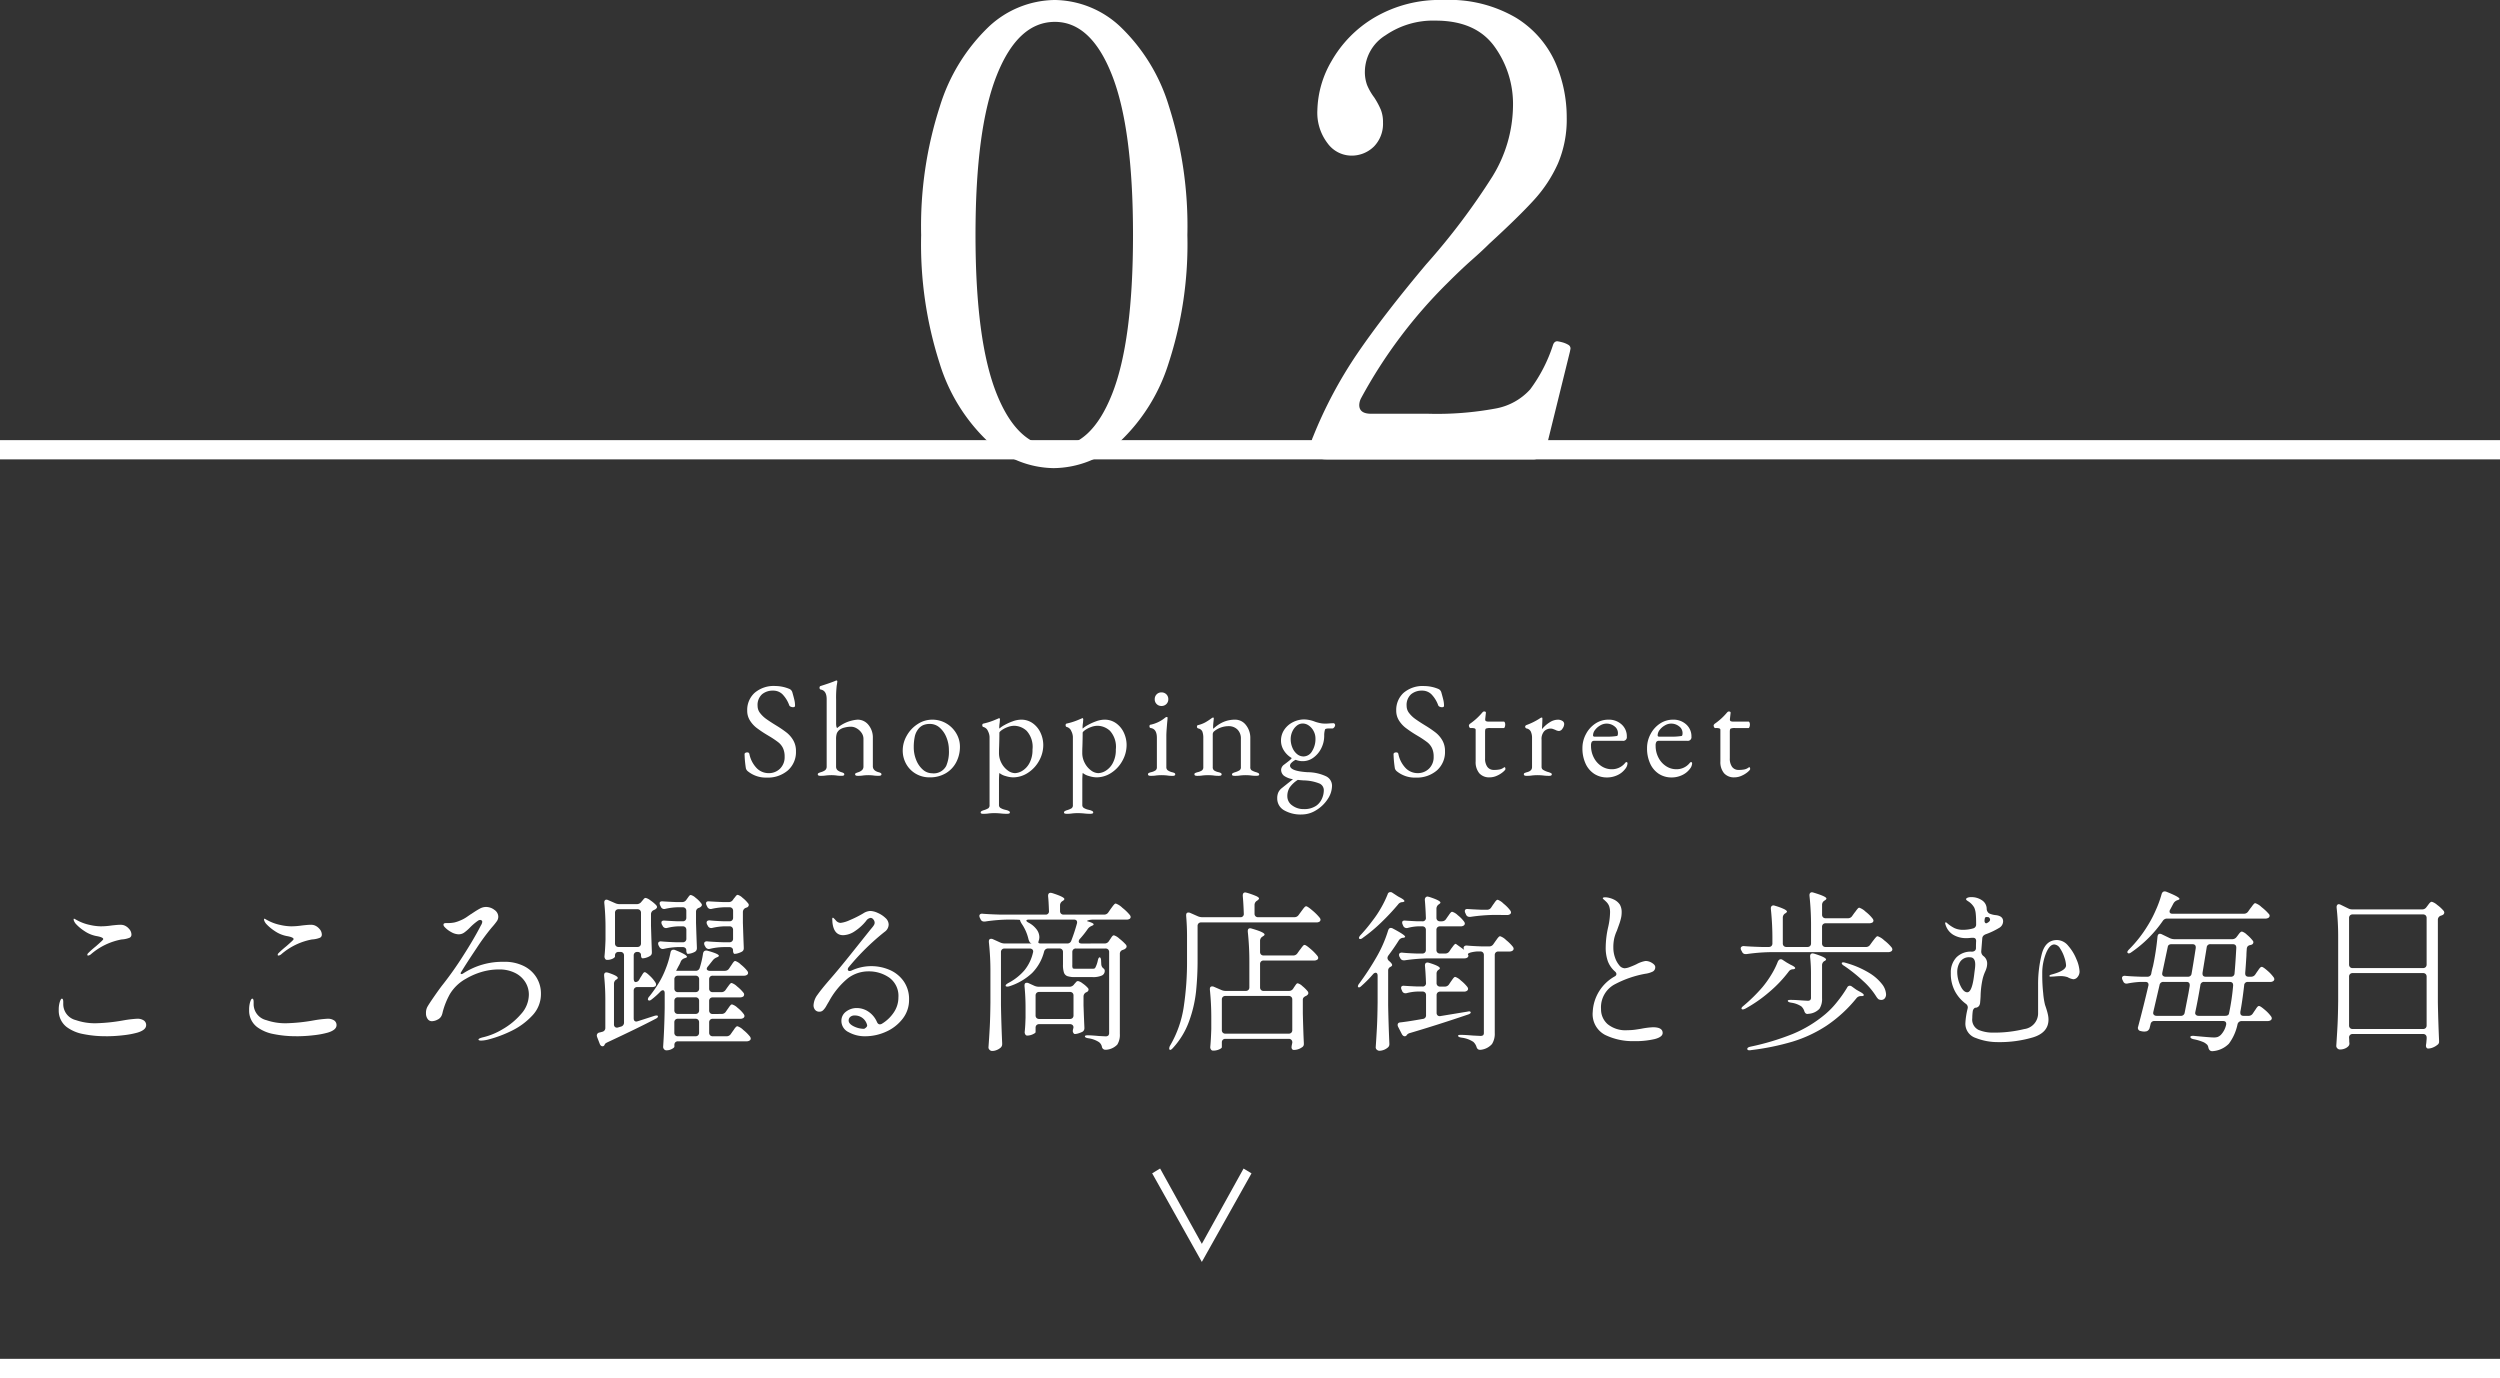 <svg xmlns="http://www.w3.org/2000/svg" width="260" height="143.319" viewBox="0 0 260 143.319">
  <rect x="0" y="0" width="260" height="143.319" fill="#333333" stroke="none"/>
  <g id="tab02" transform="translate(0 -27.225)">
    <path id="パス_57018" data-name="パス 57018" d="M-19.922.91a10.2,10.2,0,0,1-6.793-2.73,18.828,18.828,0,0,1-5.07-8.19A40.48,40.48,0,0,1-33.7-23.335a40.443,40.443,0,0,1,1.95-13.39,19.32,19.32,0,0,1,5.1-8.288,10.2,10.2,0,0,1,6.858-2.763A10.131,10.131,0,0,1-13-45.013a19.084,19.084,0,0,1,5.07,8.288,41.075,41.075,0,0,1,1.917,13.39A39.859,39.859,0,0,1-7.962-10.01a19.062,19.062,0,0,1-5.1,8.19A10.271,10.271,0,0,1-19.922.91Zm.13-2.21q3.77,0,5.948-5.493t2.177-16.542q0-11.05-2.177-16.607T-19.792-45.5q-3.835,0-6.045,5.558t-2.21,16.607q0,11.05,2.21,16.542T-19.792-1.3Zm51.09.13A1.374,1.374,0,0,1,29.8,0H8.483q-1.17,0-1.43-.715a1.731,1.731,0,0,1-.2-.78,2.158,2.158,0,0,1,.2-.845,45.414,45.414,0,0,1,4.615-8.678q2.73-4,7.15-9.263a69.89,69.89,0,0,0,6.89-9.132,14.272,14.272,0,0,0,2.145-7.378,10.18,10.18,0,0,0-1.95-6.175q-1.95-2.665-6.11-2.665a8.73,8.73,0,0,0-5.2,1.528,4.484,4.484,0,0,0-2.145,3.738,3.959,3.959,0,0,0,.227,1.43,5.936,5.936,0,0,0,.748,1.3,8.358,8.358,0,0,1,.682,1.267,3.5,3.5,0,0,1,.227,1.333,3.383,3.383,0,0,1-.943,2.5,3.3,3.3,0,0,1-2.437.943A3.091,3.091,0,0,1,8.58-32.858a5.215,5.215,0,0,1-1.073-3.477,10.571,10.571,0,0,1,1.462-5.07,12.39,12.39,0,0,1,4.42-4.517,13.394,13.394,0,0,1,7.248-1.853,13.682,13.682,0,0,1,7.54,1.853,10.462,10.462,0,0,1,4.062,4.615,14.266,14.266,0,0,1,1.2,5.753,11.674,11.674,0,0,1-.91,4.778,14.161,14.161,0,0,1-2.47,3.77q-1.56,1.722-4.68,4.583-.715.715-1.82,1.69T21.027-18.33a50.766,50.766,0,0,0-8.97,11.96,1.618,1.618,0,0,0-.195.715q0,.91,1.235.91h5.915A33.383,33.383,0,0,0,26.1-5.3,6.373,6.373,0,0,0,29.64-7.28a15.945,15.945,0,0,0,2.372-4.615q.13-.39.455-.39a5.383,5.383,0,0,1,.585.13,2.548,2.548,0,0,1,.585.26.437.437,0,0,1,.195.39l-.065.325Z" transform="translate(129.5 75)" fill="#fff"/>
    <g id="グループ_46991" data-name="グループ 46991" transform="translate(0 -4200.5)">
      <line id="線_7765" data-name="線 7765" x2="260" transform="translate(0 4370.044)" fill="none" stroke="#fff" stroke-width="2"/>
      <path id="パス_57631" data-name="パス 57631" d="M-120.33-8.5q-.09,0-.09-.072a.3.3,0,0,1,.108-.2q.306-.306.792-.7.288-.252.522-.468t.234-.27q0-.2-.738-.324a3.317,3.317,0,0,1-1.242-.531,4.551,4.551,0,0,1-.9-.765,1.215,1.215,0,0,1-.135-.216.5.5,0,0,1-.063-.216q0-.072.036-.072l.072.018q.054.036.171.1t.333.171a4.73,4.73,0,0,0,1.08.36,5.38,5.38,0,0,0,1.152.144,8,8,0,0,0,1.116-.09q.648-.072.9-.072a1.2,1.2,0,0,1,.378.054,1.254,1.254,0,0,1,.522.369.884.884,0,0,1,.252.6.35.35,0,0,1-.189.324,2.617,2.617,0,0,1-.837.18,6.767,6.767,0,0,0-3.2,1.548A.564.564,0,0,1-120.33-8.5Zm1.836,8.388a11.437,11.437,0,0,1-2.349-.225,4.161,4.161,0,0,1-1.719-.729,2.139,2.139,0,0,1-.828-1.782,2.665,2.665,0,0,1,.108-.828q.108-.342.216-.342.144,0,.144.342v.27a1.714,1.714,0,0,0,1.314,1.62,6.083,6.083,0,0,0,2.124.324,18.614,18.614,0,0,0,2.862-.306,12.165,12.165,0,0,1,1.368-.162,1.184,1.184,0,0,1,.711.18.574.574,0,0,1,.243.486q0,.5-.9.774a8.872,8.872,0,0,1-1.431.27A15.484,15.484,0,0,1-118.494-.108ZM-100.53-8.5q-.09,0-.09-.072a.3.3,0,0,1,.108-.2q.306-.306.792-.7.288-.252.522-.468t.234-.27q0-.2-.738-.324a3.317,3.317,0,0,1-1.242-.531,4.551,4.551,0,0,1-.9-.765,1.215,1.215,0,0,1-.135-.216.5.5,0,0,1-.063-.216q0-.072.036-.072l.072.018q.054.036.171.1t.333.171a4.73,4.73,0,0,0,1.08.36,5.38,5.38,0,0,0,1.152.144,8,8,0,0,0,1.116-.09q.648-.072.9-.072a1.2,1.2,0,0,1,.378.054,1.254,1.254,0,0,1,.522.369.884.884,0,0,1,.252.6.35.35,0,0,1-.189.324,2.617,2.617,0,0,1-.837.18,6.767,6.767,0,0,0-3.2,1.548A.564.564,0,0,1-100.53-8.5Zm1.836,8.388a11.437,11.437,0,0,1-2.349-.225,4.161,4.161,0,0,1-1.719-.729,2.139,2.139,0,0,1-.828-1.782,2.665,2.665,0,0,1,.108-.828q.108-.342.216-.342.144,0,.144.342v.27a1.714,1.714,0,0,0,1.314,1.62,6.083,6.083,0,0,0,2.124.324,18.614,18.614,0,0,0,2.862-.306,12.165,12.165,0,0,1,1.368-.162,1.184,1.184,0,0,1,.711.18.574.574,0,0,1,.243.486q0,.5-.9.774a8.872,8.872,0,0,1-1.431.27A15.484,15.484,0,0,1-98.694-.108Zm21.636-7.74a4.454,4.454,0,0,1,2.016.432A3.213,3.213,0,0,1-73.71-6.228a3.182,3.182,0,0,1,.468,1.71,3.23,3.23,0,0,1-.918,2.277A7.252,7.252,0,0,1-76.329-.657a12.6,12.6,0,0,1-2.4.891,3.26,3.26,0,0,1-.72.108q-.288,0-.288-.108,0-.126.54-.252a7.042,7.042,0,0,0,1.962-.819,7.272,7.272,0,0,0,1.926-1.584,3.04,3.04,0,0,0,.81-2.007,2.431,2.431,0,0,0-.387-1.341,2.625,2.625,0,0,0-1.089-.945,3.612,3.612,0,0,0-1.6-.342,6.361,6.361,0,0,0-1.872.27,7.19,7.19,0,0,0-1.6.7,4.451,4.451,0,0,0-1.665,1.593,7.91,7.91,0,0,0-.747,1.863,1.655,1.655,0,0,1-.108.36A.843.843,0,0,1-84-1.836a1.29,1.29,0,0,1-.585.162.524.524,0,0,1-.441-.234.981.981,0,0,1-.171-.594,1.334,1.334,0,0,1,.126-.63q.162-.306.756-1.161t.9-1.233a35.462,35.462,0,0,0,2.07-2.934q1.134-1.764,1.854-3.168a.894.894,0,0,0,.144-.36.186.186,0,0,0-.072-.171.27.27,0,0,0-.144-.045.387.387,0,0,0-.216.072,5.774,5.774,0,0,0-.846.72,4.5,4.5,0,0,1-.612.531,1,1,0,0,1-.576.171,1.635,1.635,0,0,1-.747-.225,2.618,2.618,0,0,1-.729-.567.4.4,0,0,1-.09-.18q0-.126.072-.162a.618.618,0,0,1,.252-.036,3.7,3.7,0,0,0,.774-.054,3.319,3.319,0,0,0,.612-.2,3.559,3.559,0,0,0,.765-.414q.387-.27.459-.306.5-.342.837-.522a1.345,1.345,0,0,1,.639-.18,1.445,1.445,0,0,1,.891.306.875.875,0,0,1,.4.7.827.827,0,0,1-.144.468,7.15,7.15,0,0,1-.522.648,22.752,22.752,0,0,0-1.593,2.169q-1.035,1.539-1.665,2.583.018.108.108.108a.435.435,0,0,0,.144-.054A7.434,7.434,0,0,1-77.058-7.848Zm23.346-6.21a.508.508,0,0,0,.45-.252l.09-.126A2.045,2.045,0,0,0-53-14.652q.117-.162.225-.162a1.215,1.215,0,0,1,.5.306,3.243,3.243,0,0,1,.576.576.244.244,0,0,1,.072.18.3.3,0,0,1-.162.234l-.144.054a.461.461,0,0,0-.306.432V-11.9q.054,1.656.09,2.538v.09a.386.386,0,0,1-.18.36,2.147,2.147,0,0,1-.387.162,1.3,1.3,0,0,1-.387.072q-.072,0-.117-.1a.637.637,0,0,1-.045-.261.323.323,0,0,0-.1-.252.4.4,0,0,0-.279-.09h-.612a6.608,6.608,0,0,0-1.4.18l-.108.018a.406.406,0,0,1-.378-.234l-.072-.126a.479.479,0,0,1-.054-.216.2.2,0,0,1,.09-.171.362.362,0,0,1,.252-.045q.54.054,1.62.09h.666a.377.377,0,0,0,.279-.1.377.377,0,0,0,.1-.279v-.9a.377.377,0,0,0-.1-.279.377.377,0,0,0-.279-.1h-.5a6.472,6.472,0,0,0-1.26.162.468.468,0,0,1-.144.018.381.381,0,0,1-.342-.234l-.072-.126a.479.479,0,0,1-.054-.216.2.2,0,0,1,.09-.171.4.4,0,0,1,.27-.045q.468.054,1.458.09h.558a.377.377,0,0,0,.279-.1.377.377,0,0,0,.1-.279v-.7a.377.377,0,0,0-.1-.279.377.377,0,0,0-.279-.1h-.522a6.837,6.837,0,0,0-1.3.162.468.468,0,0,1-.144.018.381.381,0,0,1-.342-.234l-.072-.144a.479.479,0,0,1-.054-.216q0-.234.342-.2.468.036,1.4.072Zm-4.86,0a.517.517,0,0,0,.45-.234l.09-.126q.054-.072.162-.225t.216-.153a1.189,1.189,0,0,1,.495.288,2.946,2.946,0,0,1,.567.558.4.4,0,0,1,.09.18q0,.126-.18.252l-.108.054a.413.413,0,0,0-.324.414V-11.9q.054,1.656.09,2.556v.072a.418.418,0,0,1-.2.378,1.718,1.718,0,0,1-.738.216q-.072,0-.117-.1a.637.637,0,0,1-.045-.261.323.323,0,0,0-.1-.252.4.4,0,0,0-.279-.09h-.576a7.863,7.863,0,0,0-1.368.18l-.108.018a.406.406,0,0,1-.378-.234L-61-9.54a.479.479,0,0,1-.054-.216.2.2,0,0,1,.09-.171.362.362,0,0,1,.252-.045q.522.054,1.584.09h.63a.377.377,0,0,0,.279-.1.377.377,0,0,0,.1-.279v-.9a.377.377,0,0,0-.1-.279.377.377,0,0,0-.279-.1h-.45a5.439,5.439,0,0,0-1.152.162.468.468,0,0,1-.144.018.381.381,0,0,1-.342-.234l-.072-.126a.479.479,0,0,1-.054-.216q0-.234.36-.2.45.036,1.35.072h.5a.377.377,0,0,0,.279-.1.377.377,0,0,0,.1-.279v-.7a.377.377,0,0,0-.1-.279.377.377,0,0,0-.279-.1h-.54a6.472,6.472,0,0,0-1.26.162.468.468,0,0,1-.144.018.371.371,0,0,1-.324-.234l-.072-.144a.479.479,0,0,1-.054-.216q0-.234.342-.2.468.036,1.368.072Zm-4.806,8.316a.447.447,0,0,0,.36-.252l.144-.252a2.6,2.6,0,0,0,.144-.225,1.561,1.561,0,0,1,.153-.225.18.18,0,0,1,.135-.072q.126,0,.522.378a3.34,3.34,0,0,1,.576.684.363.363,0,0,1,.072.234.222.222,0,0,1-.09.18.608.608,0,0,1-.306.072h-1.548a.377.377,0,0,0-.279.1.377.377,0,0,0-.1.279V-1.98q0,.342.288.342l.144-.036,1.674-.54a.888.888,0,0,1,.27-.054q.126,0,.144.072v.036q0,.126-.27.252-1.71.9-4.986,2.43-.252.126-.27.216l-.036.072a.22.22,0,0,1-.2.126.255.255,0,0,1-.171-.072.409.409,0,0,1-.117-.18l-.27-.7a.571.571,0,0,1-.036-.162A.312.312,0,0,1-67.347-.4.333.333,0,0,1-67.14-.5l.27-.072a.4.4,0,0,0,.324-.414V-3.726a24.178,24.178,0,0,0-.126-2.664v-.072q0-.288.252-.288a1.082,1.082,0,0,1,.18.036q.99.324.99.54,0,.072-.126.162h-.018a.5.5,0,0,0-.252.468V-1.35a.34.34,0,0,0,.117.288.346.346,0,0,0,.315.036l.306-.09a.421.421,0,0,0,.306-.432V-8.5a.377.377,0,0,0-.1-.279.377.377,0,0,0-.279-.1h-.18a.377.377,0,0,0-.279.1.377.377,0,0,0-.1.279v.09q0,.108-.243.234a1.3,1.3,0,0,1-.6.126.212.212,0,0,1-.18-.108.444.444,0,0,1-.072-.252q.072-.684.108-1.764v-1.062a25.6,25.6,0,0,0-.126-2.736v-.072a.29.29,0,0,1,.063-.2.2.2,0,0,1,.153-.072.448.448,0,0,1,.2.054l.7.306a1.109,1.109,0,0,0,.468.108h1.8a.6.6,0,0,0,.468-.234l.072-.09q.054-.054.162-.189a.293.293,0,0,1,.216-.135,1.28,1.28,0,0,1,.5.261,3.583,3.583,0,0,1,.594.495.4.4,0,0,1,.09.18q0,.126-.18.252l-.144.072a.461.461,0,0,0-.306.432v1.206q.054,1.764.09,2.682v.09a.386.386,0,0,1-.18.36,1.542,1.542,0,0,1-.387.18,1.344,1.344,0,0,1-.4.072.134.134,0,0,1-.117-.09.574.574,0,0,1-.045-.252.3.3,0,0,0-.1-.234.4.4,0,0,0-.279-.09.377.377,0,0,0-.279.1.377.377,0,0,0-.1.279V-6.12Q-63.594-5.742-63.378-5.742ZM-65.16-13.32a.377.377,0,0,0-.279.1.377.377,0,0,0-.1.279v3.168a.377.377,0,0,0,.1.279.377.377,0,0,0,.279.1h1.944a.377.377,0,0,0,.279-.1.377.377,0,0,0,.1-.279v-3.168a.377.377,0,0,0-.1-.279.377.377,0,0,0-.279-.1ZM-54.45-2.43A.508.508,0,0,0-54-2.682l.162-.234q.054-.072.153-.216a1.588,1.588,0,0,1,.171-.216.207.207,0,0,1,.144-.072,1.388,1.388,0,0,1,.576.351,3.26,3.26,0,0,1,.63.639.4.4,0,0,1,.09.216.257.257,0,0,1-.108.2.544.544,0,0,1-.324.09h-2.862a.377.377,0,0,0-.279.1.377.377,0,0,0-.1.279V-.486a.377.377,0,0,0,.1.279.377.377,0,0,0,.279.1h1.422a.517.517,0,0,0,.45-.234l.2-.288a2.593,2.593,0,0,0,.153-.216,1.292,1.292,0,0,1,.171-.216.248.248,0,0,1,.162-.09,1.539,1.539,0,0,1,.612.387,4.275,4.275,0,0,1,.684.675.4.4,0,0,1,.09.216.226.226,0,0,1-.108.2.513.513,0,0,1-.306.09h-7.146a.377.377,0,0,0-.279.1.377.377,0,0,0-.1.279v.18q0,.09-.252.234a1.177,1.177,0,0,1-.594.144.3.3,0,0,1-.225-.108.361.361,0,0,1-.1-.252q.126-1.818.162-4.032v-1.53q0-.324-.2-.324a.4.4,0,0,0-.252.144,8.092,8.092,0,0,1-.882.792q-.252.216-.378.09a.122.122,0,0,1-.036-.09.508.508,0,0,1,.162-.306,14.091,14.091,0,0,0,.918-1.3,9.065,9.065,0,0,0,.774-1.566,9.384,9.384,0,0,0,.5-1.692q.054-.288.306-.288a.4.4,0,0,1,.18.036q1.224.486,1.224.7,0,.072-.18.126l-.054.018a.671.671,0,0,0-.4.324,2.949,2.949,0,0,1-.252.522l-.234.45v.018h2.016a.421.421,0,0,0,.432-.306,9.464,9.464,0,0,0,.342-1.476q.054-.324.324-.324A.468.468,0,0,1-55.908-9q1.17.324,1.17.522,0,.072-.162.144l-.09.036a1.023,1.023,0,0,0-.378.288l-.5.63A.481.481,0,0,0-56-7.128a.183.183,0,0,0,.09.153.4.4,0,0,0,.234.063h1.548a.517.517,0,0,0,.45-.234l.18-.27q.054-.072.153-.225a1.425,1.425,0,0,1,.171-.225.207.207,0,0,1,.144-.072,1.538,1.538,0,0,1,.576.369,4.057,4.057,0,0,1,.666.657.4.4,0,0,1,.09.216.257.257,0,0,1-.108.2.544.544,0,0,1-.324.09h-3.24a.377.377,0,0,0-.279.1.377.377,0,0,0-.1.279v.954a.377.377,0,0,0,.1.279.377.377,0,0,0,.279.1h.882a.517.517,0,0,0,.45-.234l.162-.234.153-.207a1.841,1.841,0,0,1,.171-.207.207.207,0,0,1,.144-.072,1.5,1.5,0,0,1,.567.36,3.951,3.951,0,0,1,.657.648.268.268,0,0,1,.072.2.275.275,0,0,1-.09.2.632.632,0,0,1-.342.09h-2.826a.377.377,0,0,0-.279.1.377.377,0,0,0-.1.279v.972a.377.377,0,0,0,.1.279.377.377,0,0,0,.279.1ZM-57.168-4.7a.377.377,0,0,0,.279-.1.377.377,0,0,0,.1-.279V-6.03a.377.377,0,0,0-.1-.279.377.377,0,0,0-.279-.1h-1.818a.377.377,0,0,0-.279.1.377.377,0,0,0-.1.279v.954a.377.377,0,0,0,.1.279.377.377,0,0,0,.279.1Zm-2.2,1.89a.377.377,0,0,0,.1.279.377.377,0,0,0,.279.1h1.818a.377.377,0,0,0,.279-.1.377.377,0,0,0,.1-.279V-3.78a.377.377,0,0,0-.1-.279.377.377,0,0,0-.279-.1h-1.818a.377.377,0,0,0-.279.1.377.377,0,0,0-.1.279Zm2.574,1.26a.377.377,0,0,0-.1-.279.377.377,0,0,0-.279-.1h-1.818a.377.377,0,0,0-.279.1.377.377,0,0,0-.1.279V-.486a.377.377,0,0,0,.1.279.377.377,0,0,0,.279.1h1.818a.377.377,0,0,0,.279-.1.377.377,0,0,0,.1-.279ZM-38.9-7.4a4.832,4.832,0,0,1,1.89.378,3.44,3.44,0,0,1,1.476,1.17,3.216,3.216,0,0,1,.576,1.944,3.155,3.155,0,0,1-.666,1.98A4.442,4.442,0,0,1-37.341-.585a5.244,5.244,0,0,1-2.187.477,3.441,3.441,0,0,1-1.71-.423,1.289,1.289,0,0,1-.756-1.161,1.171,1.171,0,0,1,.486-.981,1.8,1.8,0,0,1,1.116-.369,2.159,2.159,0,0,1,1.2.369A2.474,2.474,0,0,1-38.3-1.6q.108.252.306.252a.448.448,0,0,0,.2-.054,3.891,3.891,0,0,0,1.251-1.188,2.751,2.751,0,0,0,.477-1.548A2.343,2.343,0,0,0-37.008-6.2a3.7,3.7,0,0,0-2.178-.657,3.521,3.521,0,0,0-2.124.711,8.037,8.037,0,0,0-1.98,2.421q-.09.144-.27.459a1.847,1.847,0,0,1-.342.459.529.529,0,0,1-.36.144.565.565,0,0,1-.477-.2.743.743,0,0,1-.153-.468,1.977,1.977,0,0,1,.423-1.107q.423-.6,1.287-1.593.882-1.008,2.106-2.538t1.494-1.872l.558-.7.225-.27a1.772,1.772,0,0,0,.2-.279.475.475,0,0,0,.063-.225.527.527,0,0,0-.135-.342.374.374,0,0,0-.279-.162.672.672,0,0,0-.468.306,5.041,5.041,0,0,1-1.17,1.071,2.262,2.262,0,0,1-1.224.423q-.972,0-1.116-1.332l-.018-.342q0-.144.072-.144.054,0,.306.288a.67.67,0,0,0,.486.252,3.122,3.122,0,0,0,.936-.279,11.213,11.213,0,0,0,1.422-.711,1.462,1.462,0,0,1,.738-.252,2.024,2.024,0,0,1,.765.2,2.718,2.718,0,0,1,.8.522.943.943,0,0,1,.342.684.948.948,0,0,1-.432.774A24.862,24.862,0,0,0-41.22-7.308a.373.373,0,0,0-.108.234q0,.18.2.18a.448.448,0,0,0,.2-.054A4.867,4.867,0,0,1-38.9-7.4Zm-.72,6.516q.378-.216.288-.432a1.3,1.3,0,0,0-1.26-.954.684.684,0,0,0-.486.153.489.489,0,0,0-.162.369q0,.342.513.6A2.406,2.406,0,0,0-39.618-.882Zm25-8.874a.508.508,0,0,0,.45-.252l.108-.162q.054-.072.135-.2a.845.845,0,0,1,.144-.18.2.2,0,0,1,.135-.054,1.463,1.463,0,0,1,.558.342,5.225,5.225,0,0,1,.684.63.31.31,0,0,1,.072.2q0,.126-.18.252a.454.454,0,0,1-.108.054.7.7,0,0,0-.09.036.413.413,0,0,0-.324.414V-.36A1.914,1.914,0,0,1-13.3.756a1.779,1.779,0,0,1-1.152.54h-.09A.362.362,0,0,1-14.9.99.8.8,0,0,0-15.21.5a2.7,2.7,0,0,0-1.1-.4q-.36-.054-.36-.2,0-.108.288-.108.36,0,1.152.072l.684.036a.42.42,0,0,0,.315-.09.423.423,0,0,0,.081-.288V-8.856a.377.377,0,0,0-.1-.279.377.377,0,0,0-.279-.1H-17.6a.377.377,0,0,0-.279.1.377.377,0,0,0-.1.279v1.332a.718.718,0,0,0,.045.342q.045.054.3.054h1.728a.837.837,0,0,0,.207-.018.219.219,0,0,0,.117-.108,2.826,2.826,0,0,0,.252-.72q.072-.342.2-.342.054,0,.1.1a.692.692,0,0,1,.045.279l.018.342a.568.568,0,0,0,.252.45.29.29,0,0,1,.108.234.522.522,0,0,1-.3.486,2.231,2.231,0,0,1-1,.162h-1.782a2.4,2.4,0,0,1-.81-.1.6.6,0,0,1-.351-.369,2.571,2.571,0,0,1-.1-.828v-1.3a.377.377,0,0,0-.1-.279.377.377,0,0,0-.279-.1h-1.152a.423.423,0,0,0-.432.324,4.883,4.883,0,0,1-1.242,2.223A6.207,6.207,0,0,1-24.516-5.31a.639.639,0,0,1-.234.036q-.144,0-.162-.072v-.036q0-.108.288-.27A5.629,5.629,0,0,0-22.932-7a4.491,4.491,0,0,0,.864-1.818.251.251,0,0,0,.018-.108.275.275,0,0,0-.1-.225.4.4,0,0,0-.261-.081h-2.61a.377.377,0,0,0-.279.1.377.377,0,0,0-.1.279v5.508q.036,1.962.126,3.96V.7a.482.482,0,0,1-.162.378,1.427,1.427,0,0,1-.4.243,1.235,1.235,0,0,1-.486.1.361.361,0,0,1-.261-.117.344.344,0,0,1-.117-.243Q-26.622,0-26.568-1t.072-2.619V-6.75a27.681,27.681,0,0,0-.162-3.15v-.072q0-.27.234-.27a.4.4,0,0,1,.18.036l.756.342a1.2,1.2,0,0,0,.468.108h2.826l-.054-.018a.354.354,0,0,1-.18-.153,1.642,1.642,0,0,1-.108-.261,4.656,4.656,0,0,0-.72-1.638q-.2-.342-.144-.378a2.729,2.729,0,0,0-.36-.027q-.27-.009-.576-.009h-.414a17.58,17.58,0,0,0-2.3.2h-.108a.37.37,0,0,1-.36-.234l-.072-.144a.479.479,0,0,1-.054-.216.2.2,0,0,1,.09-.171.362.362,0,0,1,.252-.045q.612.054,1.854.09h4.662a.334.334,0,0,0,.378-.378q-.036-1.08-.09-1.53v-.036q0-.324.27-.324a1.082,1.082,0,0,1,.18.036q1.242.4,1.242.612,0,.09-.144.18l-.054.036a.508.508,0,0,0-.252.45v.576a.377.377,0,0,0,.1.279.377.377,0,0,0,.279.1h4.194a.517.517,0,0,0,.45-.234l.234-.342.18-.243a2.328,2.328,0,0,1,.207-.252.227.227,0,0,1,.153-.081,1.885,1.885,0,0,1,.684.441,4.923,4.923,0,0,1,.774.747.4.4,0,0,1,.09.216.259.259,0,0,1-.09.18.632.632,0,0,1-.342.09h-3.528a1.39,1.39,0,0,0-.459.072q-.207.072-.045.108.612.18.612.306,0,.09-.162.144l-.072.036a.912.912,0,0,0-.378.306,9.807,9.807,0,0,1-.828,1.044.389.389,0,0,0-.108.252q0,.216.324.216Zm-2.88-2.07a.4.4,0,0,0,.018-.126q0-.288-.342-.288h-4.644q-.288,0-.288.108,0,.09.234.216a2.452,2.452,0,0,1,.846.72,1.375,1.375,0,0,1,.27.774,1.549,1.549,0,0,1-.036.288,1.5,1.5,0,0,0-.072.252q0,.126.252.126h2.736a.42.42,0,0,0,.432-.27A18.5,18.5,0,0,0-17.5-11.826ZM-21.42-1.368a.377.377,0,0,0-.279.1.377.377,0,0,0-.1.279v.45q0,.09-.288.225a1.385,1.385,0,0,1-.594.135.212.212,0,0,1-.18-.108.444.444,0,0,1-.072-.252q.054-.522.072-1.026l.018-.486v-.936a22.91,22.91,0,0,0-.108-2.34V-5.4q0-.27.234-.27a.4.4,0,0,1,.18.036l.594.27a1.2,1.2,0,0,0,.468.108h3.186a.58.58,0,0,0,.468-.216l.054-.072q.054-.054.162-.18a.3.3,0,0,1,.216-.126,1.164,1.164,0,0,1,.477.243,2.819,2.819,0,0,1,.549.477.244.244,0,0,1,.072.18.3.3,0,0,1-.162.234l-.036.018a.487.487,0,0,0-.324.432v.972q.054,1.53.09,2.268v.072a.418.418,0,0,1-.2.378,2.846,2.846,0,0,1-.405.162,1.3,1.3,0,0,1-.387.072q-.09,0-.162-.126a.425.425,0,0,1-.054-.18.985.985,0,0,1,.036-.216,1.118,1.118,0,0,0,.036-.162.323.323,0,0,0-.1-.252.4.4,0,0,0-.279-.09Zm0-3.348a.377.377,0,0,0-.279.1.377.377,0,0,0-.1.279v2.052a.377.377,0,0,0,.1.279.377.377,0,0,0,.279.1h3.186a.377.377,0,0,0,.279-.1.377.377,0,0,0,.1-.279V-4.338a.377.377,0,0,0-.1-.279.377.377,0,0,0-.279-.1ZM5.112-12.492a.517.517,0,0,0,.45-.234L5.8-13.05l.18-.243a2.328,2.328,0,0,1,.207-.252.227.227,0,0,1,.153-.081q.144,0,.657.441a5.388,5.388,0,0,1,.747.747.389.389,0,0,1,.09.2.275.275,0,0,1-.09.2.544.544,0,0,1-.324.09H-4.572a.377.377,0,0,0-.279.1.377.377,0,0,0-.1.279V-8.1a31.865,31.865,0,0,1-.162,3.357,13.14,13.14,0,0,1-.72,3.069A8.208,8.208,0,0,1-7.506,1.1q-.252.288-.36.18A.147.147,0,0,1-7.9,1.17a.633.633,0,0,1,.09-.306A11.281,11.281,0,0,0-6.4-3.105a31.435,31.435,0,0,0,.351-4.977v-2.5q0-.972-.09-2.052v-.072q0-.27.234-.27a.4.4,0,0,1,.18.036l.774.342a1.2,1.2,0,0,0,.468.108h3.96a.334.334,0,0,0,.378-.378Q-.18-13.9-.252-14.706v-.036q0-.324.27-.324l.162.036a7.862,7.862,0,0,1,.981.351q.279.135.279.243,0,.072-.162.2l-.054.036a.508.508,0,0,0-.252.45v.882a.377.377,0,0,0,.1.279.377.377,0,0,0,.279.1ZM4.554-4.824A.508.508,0,0,0,5-5.076l.09-.144q.054-.072.126-.18a1.1,1.1,0,0,1,.126-.162.173.173,0,0,1,.126-.054,1.1,1.1,0,0,1,.477.288,3.615,3.615,0,0,1,.549.54.31.31,0,0,1,.072.2q0,.126-.18.252L6.318-4.3a.713.713,0,0,0-.243.162.363.363,0,0,0-.081.252v1.4Q6.048-.378,6.1.594v.09a.377.377,0,0,1-.2.36,1.449,1.449,0,0,1-.864.27.209.209,0,0,1-.18-.126.3.3,0,0,1-.036-.162A1.516,1.516,0,0,1,4.86.756L4.9.558V.54A.377.377,0,0,0,4.8.261a.377.377,0,0,0-.279-.1h-6.57a.377.377,0,0,0-.279.1.377.377,0,0,0-.1.279v.486q0,.108-.279.234a1.537,1.537,0,0,1-.639.126.248.248,0,0,1-.207-.108.408.408,0,0,1-.081-.252q.072-.756.108-1.89V-2A28.957,28.957,0,0,0-3.672-4.95v-.072q0-.27.234-.27a.4.4,0,0,1,.18.036l.792.342a1.076,1.076,0,0,0,.45.09H.054a.377.377,0,0,0,.279-.1.377.377,0,0,0,.1-.279V-7.758A28.714,28.714,0,0,0,.27-10.98v-.072q0-.288.252-.288A1.082,1.082,0,0,1,.7-11.3q1.314.378,1.314.612,0,.09-.162.18l-.054.036a.508.508,0,0,0-.252.45v1.134a.377.377,0,0,0,.1.279.377.377,0,0,0,.279.1h3.06a.517.517,0,0,0,.45-.234l.216-.306q.09-.108.18-.234a2.46,2.46,0,0,1,.18-.225.243.243,0,0,1,.162-.1q.144,0,.621.414a5.211,5.211,0,0,1,.711.72.4.4,0,0,1,.09.216.22.22,0,0,1-.126.2.537.537,0,0,1-.324.072H1.926a.377.377,0,0,0-.279.1.377.377,0,0,0-.1.279V-5.2a.377.377,0,0,0,.1.279.377.377,0,0,0,.279.1ZM4.518-.378a.377.377,0,0,0,.279-.1.377.377,0,0,0,.1-.279V-3.924A.377.377,0,0,0,4.8-4.2a.377.377,0,0,0-.279-.1h-6.57a.377.377,0,0,0-.279.1.377.377,0,0,0-.1.279V-.756a.377.377,0,0,0,.1.279.377.377,0,0,0,.279.1Zm11.808-13.68a.576.576,0,0,0-.432.252,24.305,24.305,0,0,1-1.7,1.818A16.535,16.535,0,0,1,12.24-10.35a.5.5,0,0,1-.234.126q-.108.018-.144-.036l-.036-.072a.649.649,0,0,1,.18-.306,16.551,16.551,0,0,0,1.224-1.476,10.937,10.937,0,0,0,.891-1.332,10.986,10.986,0,0,0,.693-1.422A.286.286,0,0,1,15.1-15.1a.335.335,0,0,1,.216.072l.414.27a3.062,3.062,0,0,0,.4.234q.432.234.432.36,0,.072-.2.108Zm10.188,3.546a1.579,1.579,0,0,1,.621.4,4.385,4.385,0,0,1,.693.684.4.4,0,0,1,.09.216.257.257,0,0,1-.108.2.544.544,0,0,1-.324.09H26.334a.377.377,0,0,0-.279.1.377.377,0,0,0-.1.279v8.1A1.994,1.994,0,0,1,25.668.7,1.818,1.818,0,0,1,24.5,1.3h-.09q-.27,0-.36-.324a1.22,1.22,0,0,0-.324-.5A2.861,2.861,0,0,0,22.5.036q-.36-.054-.36-.2,0-.09.27-.09.414,0,1.278.072l.738.036a.49.49,0,0,0,.324-.072.383.383,0,0,0,.072-.27V-8.55a.377.377,0,0,0-.1-.279.377.377,0,0,0-.279-.1h-.288a3.855,3.855,0,0,0-.63.09q-.36.09-.36.2a.212.212,0,0,0,.027.09.217.217,0,0,1,.027.072q-.054.27-.45.27h-3.8a19.389,19.389,0,0,0-2.376.2h-.108a.37.37,0,0,1-.36-.234l-.072-.126A.479.479,0,0,1,16-8.586a.2.2,0,0,1,.09-.171.4.4,0,0,1,.27-.045q.468.054,1.458.09h.594a.377.377,0,0,0,.279-.1.377.377,0,0,0,.1-.279v-2.07a.377.377,0,0,0-.1-.279.377.377,0,0,0-.279-.1H18a4.8,4.8,0,0,0-1.08.162.468.468,0,0,1-.144.018.381.381,0,0,1-.342-.234l-.054-.126a.479.479,0,0,1-.054-.216q0-.234.342-.2.432.036,1.26.072h.486a.334.334,0,0,0,.378-.378q-.036-1.026-.108-1.836v-.036a.336.336,0,0,1,.081-.234.266.266,0,0,1,.207-.09l.162.036q1.17.378,1.17.594,0,.072-.144.162l-.018.018a.536.536,0,0,0-.252.45v.936a.377.377,0,0,0,.1.279.377.377,0,0,0,.279.1h.18a.508.508,0,0,0,.45-.252l.162-.234q.054-.072.153-.216a1.588,1.588,0,0,1,.171-.216.207.207,0,0,1,.144-.072,1.425,1.425,0,0,1,.585.36,3.347,3.347,0,0,1,.639.648.4.4,0,0,1,.09.216.257.257,0,0,1-.108.2.544.544,0,0,1-.324.09H20.268a.377.377,0,0,0-.279.1.377.377,0,0,0-.1.279v2.07a.377.377,0,0,0,.1.279.377.377,0,0,0,.279.1h.522a.517.517,0,0,0,.45-.234l.18-.27q.072-.09.171-.225a1.841,1.841,0,0,1,.171-.207.207.207,0,0,1,.144-.072l.576.414q.252.18.324.234l-.036-.036a.448.448,0,0,1-.054-.2.215.215,0,0,1,.1-.18.362.362,0,0,1,.261-.054q.522.054,1.584.09h.7a.517.517,0,0,0,.45-.234l.2-.288q.054-.072.162-.225a1.842,1.842,0,0,1,.189-.234A.227.227,0,0,1,26.514-10.512Zm-.738-2.214a18.469,18.469,0,0,0-2.34.2h-.108a.37.37,0,0,1-.36-.234l-.072-.162a.448.448,0,0,1-.054-.2q0-.252.342-.216.468.036,1.368.072h.594a.508.508,0,0,0,.45-.252l.18-.27A2.592,2.592,0,0,0,25.929-14a1.292,1.292,0,0,1,.171-.216.248.248,0,0,1,.162-.09,1.668,1.668,0,0,1,.6.4,3.925,3.925,0,0,1,.693.7.4.4,0,0,1,.09.216.224.224,0,0,1-.072.162.468.468,0,0,1-.342.108ZM14.886-8.5a.5.5,0,0,0-.09.252.454.454,0,0,0,.162.306q.324.27.324.432,0,.09-.162.18a.408.408,0,0,0-.252.414V-3.33q.036,1.962.126,3.96V.7a.431.431,0,0,1-.18.378,1.416,1.416,0,0,1-.846.324A.408.408,0,0,1,13.7,1.3a.324.324,0,0,1-.126-.252q.072-1.062.126-2.061t.072-2.619V-6.39q0-.324-.216-.324a.4.4,0,0,0-.252.144,12.442,12.442,0,0,1-1.188,1.206q-.252.252-.36.144a.122.122,0,0,1-.036-.09.615.615,0,0,1,.144-.288,27.874,27.874,0,0,0,1.746-2.664,13.3,13.3,0,0,0,1.26-2.862q.09-.252.27-.252a.477.477,0,0,1,.234.072q1.26.666,1.26.846,0,.072-.18.108H16.4a.6.6,0,0,0-.4.234Q15.48-9.288,14.886-8.5Zm8.388,5.8q.144,0,.18.09v.018a.156.156,0,0,1-.072.126.863.863,0,0,1-.234.108Q19.962-1.278,17.154-.45a.641.641,0,0,0-.306.162l-.054.072a.226.226,0,0,1-.2.108q-.18,0-.306-.234l-.378-.738a.448.448,0,0,1-.054-.2q0-.252.288-.27.81-.09,2.322-.36a.362.362,0,0,0,.342-.4v-2.07a.377.377,0,0,0-.1-.279.377.377,0,0,0-.279-.1h-.486a4.972,4.972,0,0,0-1.134.162.468.468,0,0,1-.144.018.358.358,0,0,1-.342-.234l-.054-.126a.448.448,0,0,1-.054-.2q0-.252.342-.216.468.036,1.368.072h.5a.334.334,0,0,0,.378-.378q-.036-1.026-.108-1.782V-7.47q0-.306.27-.306a1.082,1.082,0,0,1,.18.036q1.1.342,1.1.558,0,.072-.108.144a.466.466,0,0,0-.234.45v.936a.377.377,0,0,0,.1.279.377.377,0,0,0,.279.1h.468a.517.517,0,0,0,.45-.234l.18-.27q.054-.072.153-.216a1.588,1.588,0,0,1,.171-.216.207.207,0,0,1,.144-.072,1.538,1.538,0,0,1,.576.369,4.058,4.058,0,0,1,.666.657.4.4,0,0,1,.09.216.257.257,0,0,1-.108.2.544.544,0,0,1-.324.09H20.286a.377.377,0,0,0-.279.1.377.377,0,0,0-.1.279v1.818a.359.359,0,0,0,.108.279.341.341,0,0,0,.306.063l2.736-.45ZM40.41.4a6.54,6.54,0,0,1-2.979-.648,2.433,2.433,0,0,1-1.287-2.394,4.465,4.465,0,0,1,2.286-3.69.3.3,0,0,0,.18-.252.4.4,0,0,0-.144-.252A2.71,2.71,0,0,1,37.719-7.9a4.2,4.2,0,0,1-.225-1.476,9.788,9.788,0,0,1,.252-2.07,7.313,7.313,0,0,0,.2-1.53,1.959,1.959,0,0,0-.09-.648,1.263,1.263,0,0,0-.306-.468q-.126-.126-.243-.225t-.117-.135q0-.108.252-.108a1.825,1.825,0,0,1,.432.063,2.119,2.119,0,0,1,.432.153,1.568,1.568,0,0,1,.657.54,1.567,1.567,0,0,1,.189.828,2.55,2.55,0,0,1-.072.6q-.072.3-.162.558t-.126.351q-.018.054-.144.4a4.183,4.183,0,0,0-.27.783,4.339,4.339,0,0,0-.09.963,3.093,3.093,0,0,0,.171,1.017,2.471,2.471,0,0,0,.441.81.753.753,0,0,0,.558.315A1.681,1.681,0,0,0,40-7.308q.342-.126.684-.288a3.015,3.015,0,0,1,.954-.342,1.266,1.266,0,0,1,.675.207q.333.207.333.423a.5.5,0,0,1-.252.468,2.51,2.51,0,0,1-.792.234,10.888,10.888,0,0,0-3.1,1.062,2.705,2.705,0,0,0-1.494,2.61,2.042,2.042,0,0,0,.684,1.566,2.937,2.937,0,0,0,2.052.63A6.147,6.147,0,0,0,40.68-.81q.468-.072.558-.09a7.953,7.953,0,0,1,1.17-.144q1.008,0,1.008.594,0,.414-.81.63A8.867,8.867,0,0,1,40.41.4Zm22.266-12.78a.517.517,0,0,0,.45-.234l.216-.306q.09-.108.18-.234a2.46,2.46,0,0,1,.18-.225.243.243,0,0,1,.162-.1,1.757,1.757,0,0,1,.657.414,3.92,3.92,0,0,1,.729.72.4.4,0,0,1,.09.216.259.259,0,0,1-.09.18.668.668,0,0,1-.36.09H60.372a.377.377,0,0,0-.279.1.377.377,0,0,0-.1.279v1.71a.377.377,0,0,0,.1.279.377.377,0,0,0,.279.1h4.176A.517.517,0,0,0,65-9.63l.234-.324q.072-.09.189-.243a2.432,2.432,0,0,1,.2-.234.227.227,0,0,1,.153-.081,1.849,1.849,0,0,1,.675.423,4.57,4.57,0,0,1,.765.729.4.4,0,0,1,.09.216.257.257,0,0,1-.108.2.632.632,0,0,1-.342.09H54.522a19.389,19.389,0,0,0-2.376.2h-.108a.37.37,0,0,1-.36-.234l-.09-.162a.448.448,0,0,1-.054-.2.215.215,0,0,1,.1-.18.362.362,0,0,1,.261-.054q.594.054,1.8.09h.756a.377.377,0,0,0,.279-.1.377.377,0,0,0,.1-.279v-.36a28.713,28.713,0,0,0-.162-3.222v-.072a.3.3,0,0,1,.072-.207.251.251,0,0,1,.2-.081.571.571,0,0,1,.162.036,6.24,6.24,0,0,1,.972.36q.27.144.27.252,0,.054-.144.162l-.036.018a.508.508,0,0,0-.252.45v2.664a.377.377,0,0,0,.1.279.377.377,0,0,0,.279.1h2.178a.377.377,0,0,0,.279-.1.377.377,0,0,0,.1-.279V-11.5a28.713,28.713,0,0,0-.162-3.222V-14.8A.3.3,0,0,1,58.752-15a.251.251,0,0,1,.2-.081.571.571,0,0,1,.162.036q1.332.4,1.332.612,0,.09-.144.18l-.054.036a.508.508,0,0,0-.252.45v1.008a.377.377,0,0,0,.1.279.377.377,0,0,0,.279.1Zm-3.834,5.94a17.039,17.039,0,0,0-.09-1.944v-.036q0-.306.27-.306a1.082,1.082,0,0,1,.18.036q1.206.378,1.206.594,0,.072-.144.162h-.018a.5.5,0,0,0-.252.468v3.4a1.877,1.877,0,0,1-.27,1.1,1.7,1.7,0,0,1-1.134.522l-.108.018q-.252,0-.342-.324a1.163,1.163,0,0,0-.306-.468A2.543,2.543,0,0,0,56.79-3.6q-.36-.054-.36-.2,0-.09.27-.09.324,0,.63.018t.522.036l.63.036a.421.421,0,0,0,.279-.072.354.354,0,0,0,.081-.27ZM55.4-7.884q.126-.234.288-.234a.335.335,0,0,1,.216.072l.414.27.414.234q.468.216.468.342,0,.09-.2.126h-.054a.549.549,0,0,0-.432.252,13.11,13.11,0,0,1-1.971,2.079,14.467,14.467,0,0,1-2.511,1.755q-.324.162-.4.036a.073.073,0,0,1-.018-.054q0-.108.234-.288A16.949,16.949,0,0,0,53.784-5.2a10.553,10.553,0,0,0,.927-1.3A8.289,8.289,0,0,0,55.4-7.884Zm6.912.468q-.27-.162-.27-.288,0-.09.162-.09a.863.863,0,0,1,.252.054,9.511,9.511,0,0,1,2.412,1.026,4.9,4.9,0,0,1,1.359,1.179,1.865,1.865,0,0,1,.423,1.053.653.653,0,0,1-.135.432.455.455,0,0,1-.369.162.309.309,0,0,1-.126-.018.339.339,0,0,1-.2-.09,1.6,1.6,0,0,1-.162-.2A7.56,7.56,0,0,0,64.269-5.85,16.181,16.181,0,0,0,62.316-7.416Zm.288,2.25a.314.314,0,0,1,.27-.2.411.411,0,0,1,.234.09l.4.288q.072.054.4.234.432.234.432.36,0,.108-.234.108h-.09a.579.579,0,0,0-.45.234,14.084,14.084,0,0,1-3.1,2.844A13.737,13.737,0,0,1,56.925.45a25.816,25.816,0,0,1-4.311.882.757.757,0,0,1-.18.018q-.2,0-.216-.126V1.206q0-.162.342-.234A26.1,26.1,0,0,0,56.907-.333a12.94,12.94,0,0,0,3.411-2.061,8.735,8.735,0,0,0,1.233-1.278A12.626,12.626,0,0,0,62.6-5.166Zm21.834-4.95a1.539,1.539,0,0,1,1.161.6,4.863,4.863,0,0,1,.855,1.4,3.647,3.647,0,0,1,.324,1.269.871.871,0,0,1-.2.567.574.574,0,0,1-.45.243,1.7,1.7,0,0,1-.594-.216,2.28,2.28,0,0,0-.828-.108q-.162,0-.558.036l-.378.018q-.126,0-.126-.072,0-.09.2-.144,1.53-.4,1.53-.954a2.91,2.91,0,0,0-.171-.819,3.721,3.721,0,0,0-.45-.945.764.764,0,0,0-.6-.414q-.486,0-.855.891a5.6,5.6,0,0,0-.4,1.971v.342a17.371,17.371,0,0,0,.1,1.881,7.824,7.824,0,0,0,.189,1.2q.054.144.153.459t.153.576a2.446,2.446,0,0,1,.054.5Q83.538-.5,81.954,0a12.127,12.127,0,0,1-3.672.5A6.167,6.167,0,0,1,75.987.072,1.555,1.555,0,0,1,74.9-1.476a7.876,7.876,0,0,1,.234-1.512l.018-.126a.467.467,0,0,0-.216-.378,3.9,3.9,0,0,1-1.1-1.26,3.843,3.843,0,0,1-.45-1.926,2.26,2.26,0,0,1,.576-1.629,2.087,2.087,0,0,1,1.584-.6h.036a.478.478,0,0,0,.279-.081A.339.339,0,0,0,76-9.252q0-.486.018-.756,0-.342-.324-.342a3.025,3.025,0,0,0-.315.018,3.352,3.352,0,0,1-.351.018,2.588,2.588,0,0,1-1.413-.36,1.851,1.851,0,0,1-.783-1.044.571.571,0,0,1-.036-.162.064.064,0,0,1,.072-.072.2.2,0,0,1,.126.072,3.617,3.617,0,0,0,.765.522,2.109,2.109,0,0,0,.927.18,3.786,3.786,0,0,0,1.008-.144.407.407,0,0,0,.324-.432q0-.72-.036-1.044a2.118,2.118,0,0,0-.153-.675,1.879,1.879,0,0,0-.531-.6l-.216-.144q-.108-.072-.108-.144,0-.09.144-.153a.9.9,0,0,1,.36-.063,1.93,1.93,0,0,1,1.17.342,1.064,1.064,0,0,1,.468.9.6.6,0,0,0,.252.45,2.192,2.192,0,0,0,.7.18q.756.09.756.648a.8.8,0,0,1-.45.7A7.561,7.561,0,0,1,77-10.71a.713.713,0,0,0-.243.162.439.439,0,0,0-.1.252l-.108,1.35v.054a.581.581,0,0,0,.216.432.956.956,0,0,1,.4.792,1.706,1.706,0,0,1-.054.414,2.627,2.627,0,0,1-.144.4,4.256,4.256,0,0,0-.27.774,9.178,9.178,0,0,0-.216,1.836q-.018.324-.045.594a.742.742,0,0,1-.1.36.485.485,0,0,1-.432.216.488.488,0,0,0-.234.342A5.216,5.216,0,0,0,75.618-2a1.191,1.191,0,0,0,.657,1.233A3.865,3.865,0,0,0,77.8-.486a13.02,13.02,0,0,0,3.213-.369,1.65,1.65,0,0,0,1.449-1.683V-5.49a12.659,12.659,0,0,1,.378-3.15Q83.214-10.116,84.438-10.116Zm-7.524-2.178a.757.757,0,0,0-.018.18.293.293,0,0,0,.072.216.143.143,0,0,0,.18.018q.324-.162.324-.36a.305.305,0,0,0-.162-.252l-.162-.018q-.2,0-.216.126ZM74.052-6.822a3.4,3.4,0,0,0,.324,1.44q.324.7.72.7.522,0,.738-2,.018-.144.054-.414a3.609,3.609,0,0,0,.036-.468q0-.756-.54-.756a1.111,1.111,0,0,0-1.044.486A1.951,1.951,0,0,0,74.052-6.822Zm29.808-6.03a.517.517,0,0,0,.45-.234l.216-.306q.09-.108.18-.234a2.459,2.459,0,0,1,.18-.225.243.243,0,0,1,.162-.1,1.757,1.757,0,0,1,.657.414,5.2,5.2,0,0,1,.747.7.275.275,0,0,1,.09.2.257.257,0,0,1-.108.2.578.578,0,0,1-.342.09H95.886a.517.517,0,0,0-.45.234,12.731,12.731,0,0,1-3.258,3.258q-.288.216-.4.072a.1.1,0,0,1-.036-.072q0-.108.2-.306a13.176,13.176,0,0,0,1.926-2.466,11.929,11.929,0,0,0,.828-1.584A11.373,11.373,0,0,0,95.31-14.9q.09-.27.306-.27a.449.449,0,0,1,.2.036q1.35.54,1.35.738,0,.072-.18.126l-.054.018a.746.746,0,0,0-.4.342l-.324.612a.335.335,0,0,0-.072.216q0,.234.324.234ZM104.6-6.3a.517.517,0,0,0,.45-.234l.18-.27a2.59,2.59,0,0,0,.153-.216,1.292,1.292,0,0,1,.171-.216.248.248,0,0,1,.162-.09q.144,0,.585.387a3.933,3.933,0,0,1,.639.675.4.4,0,0,1,.09.216.257.257,0,0,1-.108.2.513.513,0,0,1-.306.09h-2.322a.356.356,0,0,0-.4.36q-.2,1.71-.4,2.754v.09q0,.324.342.324h.5a.517.517,0,0,0,.45-.234l.18-.27q.054-.072.153-.225a1.425,1.425,0,0,1,.171-.225.207.207,0,0,1,.144-.072q.144,0,.594.387a3.814,3.814,0,0,1,.648.675.4.4,0,0,1,.09.216.257.257,0,0,1-.108.2.6.6,0,0,1-.324.09h-2.7a.427.427,0,0,0-.432.342,5.128,5.128,0,0,1-.9,2.016,2.632,2.632,0,0,1-1.728.774q-.306,0-.4-.36a.709.709,0,0,0-.108-.288,1.511,1.511,0,0,0-.36-.27A4.965,4.965,0,0,0,98.64.2Q98.3.126,98.3-.036q0-.072.108-.1a.872.872,0,0,1,.288-.009q1.656.162,2.034.162a1.232,1.232,0,0,0,.414-.054,1.079,1.079,0,0,0,.324-.216,2.227,2.227,0,0,0,.54-1.008.468.468,0,0,0,.018-.144q0-.288-.342-.288h-7.11a.38.38,0,0,0-.414.324l-.09.36a.508.508,0,0,1-.306.378,1.516,1.516,0,0,1-.27.036,1.538,1.538,0,0,1-.36-.054.328.328,0,0,1-.27-.45q.576-2.16,1.062-4.248a.309.309,0,0,0,.018-.126q0-.288-.342-.288h-.486a9.62,9.62,0,0,0-1.332.162.4.4,0,0,1-.126.018.358.358,0,0,1-.342-.234l-.072-.144a.479.479,0,0,1-.054-.216.2.2,0,0,1,.09-.171.362.362,0,0,1,.252-.045q.54.054,1.62.09h.666a.38.38,0,0,0,.414-.324,6.94,6.94,0,0,1,.18-.774,26.865,26.865,0,0,0,.468-3.06q.036-.306.252-.306a.448.448,0,0,1,.2.054l.828.4a1.2,1.2,0,0,0,.468.108h6.012a.564.564,0,0,0,.468-.234l.126-.162q.036-.054.126-.171a.907.907,0,0,1,.162-.171.239.239,0,0,1,.144-.054,1.245,1.245,0,0,1,.513.324,3.808,3.808,0,0,1,.6.612.244.244,0,0,1,.072.18.279.279,0,0,1-.2.252l-.126.036a.464.464,0,0,0-.261.126.465.465,0,0,0-.1.27q-.036.468-.036.7-.072,1.17-.126,1.8v.054q0,.342.36.342Zm-9.234-.306a.275.275,0,0,0,.1.225.4.4,0,0,0,.261.081h2.3a.362.362,0,0,0,.4-.342q.144-.792.432-2.646V-9.36q0-.324-.36-.324H96.354q-.342,0-.4.252l-.576,2.718Zm4.194-.018q0,.324.342.324h2.592a.356.356,0,0,0,.4-.36q.09-.972.18-2.628v-.036q0-.36-.378-.36h-2.3a.362.362,0,0,0-.4.342l-.432,2.628Zm-5.13,4.086a.275.275,0,0,0,.1.225.4.4,0,0,0,.261.081h2.5a.38.38,0,0,0,.414-.324l.4-2.052q.09-.54.126-.738v-.09q0-.324-.342-.324H95.508a.38.38,0,0,0-.414.324l-.648,2.79Zm8.316-2.88q0-.342-.36-.342H99.738a.362.362,0,0,0-.4.342q-.27,1.6-.522,2.772l-.018.108a.275.275,0,0,0,.1.225.4.4,0,0,0,.261.081h2.754q.342,0,.4-.234a23.21,23.21,0,0,0,.432-2.9ZM115.182-.342a.377.377,0,0,0-.279.1.377.377,0,0,0-.1.279q.018.18.018.4l.018.2a.407.407,0,0,1-.09.27,1.036,1.036,0,0,1-.378.261,1.327,1.327,0,0,1-.522.1.361.361,0,0,1-.261-.117A.344.344,0,0,1,113.472.9q.072-1.062.126-2.061t.072-2.619v-6.552a27.68,27.68,0,0,0-.162-3.15v-.072a.327.327,0,0,1,.063-.207.188.188,0,0,1,.153-.081.448.448,0,0,1,.2.054l.774.378a.963.963,0,0,0,.468.108H122.4a.517.517,0,0,0,.45-.234l.126-.162q.036-.054.126-.171a.906.906,0,0,1,.162-.171.239.239,0,0,1,.144-.054,1.484,1.484,0,0,1,.558.324,3.786,3.786,0,0,1,.666.612.31.31,0,0,1,.072.2.3.3,0,0,1-.162.234,1.4,1.4,0,0,1-.18.072.442.442,0,0,0-.324.432v8.6q.036,1.962.126,3.96v.09a.386.386,0,0,1-.18.36,1.815,1.815,0,0,1-.459.27,1.3,1.3,0,0,1-.495.108.2.2,0,0,1-.2-.144A.3.3,0,0,1,122.8.864a2.363,2.363,0,0,1,.036-.27q0-.036.036-.432V.036a.377.377,0,0,0-.1-.279.377.377,0,0,0-.279-.1ZM122.49-7.2a.377.377,0,0,0,.279-.1.377.377,0,0,0,.1-.279V-12.4a.377.377,0,0,0-.1-.279.377.377,0,0,0-.279-.1h-7.308a.377.377,0,0,0-.279.1.377.377,0,0,0-.1.279v4.824a.377.377,0,0,0,.1.279.377.377,0,0,0,.279.1Zm-7.308.522a.377.377,0,0,0-.279.1.377.377,0,0,0-.1.279v5.058a.377.377,0,0,0,.1.279.377.377,0,0,0,.279.1h7.308a.377.377,0,0,0,.279-.1.377.377,0,0,0,.1-.279V-6.3a.377.377,0,0,0-.1-.279.377.377,0,0,0-.279-.1Z" transform="translate(129.5 4335.604)" fill="#fff"/>
      <path id="パス_57019" data-name="パス 57019" d="M-49.77.224a2.96,2.96,0,0,1-1.974-.672.617.617,0,0,1-.182-.28,11.045,11.045,0,0,1-.126-1.162l-.014-.308a.163.163,0,0,1,.077-.147.374.374,0,0,1,.2-.049.2.2,0,0,1,.224.154,2.942,2.942,0,0,0,.791,1.512,1.739,1.739,0,0,0,1.2.49,1.645,1.645,0,0,0,1.2-.469,1.661,1.661,0,0,0,.476-1.239,2.048,2.048,0,0,0-.175-.9,1.735,1.735,0,0,0-.483-.6,9.819,9.819,0,0,0-.924-.623l-.28-.168a11.642,11.642,0,0,1-1.078-.728,2.916,2.916,0,0,1-.672-.756,1.888,1.888,0,0,1-.28-1.022,2.41,2.41,0,0,1,.756-1.834A3.041,3.041,0,0,1-48.86-9.3a3.884,3.884,0,0,1,1.47.308.5.5,0,0,1,.182.14.512.512,0,0,1,.112.21q.14.49.21.791a2.62,2.62,0,0,1,.07.6q0,.154-.21.154a.569.569,0,0,1-.245-.056.256.256,0,0,1-.147-.14,3.211,3.211,0,0,0-.707-1.148A1.362,1.362,0,0,0-49.1-8.82a1.726,1.726,0,0,0-1.155.385,1.5,1.5,0,0,0-.455,1.211,1.189,1.189,0,0,0,.252.728,2.972,2.972,0,0,0,.637.616q.385.28,1.071.7a11.286,11.286,0,0,1,1.064.728,2.85,2.85,0,0,1,.686.8,2.2,2.2,0,0,1,.28,1.134,2.542,2.542,0,0,1-.84,1.995A3.2,3.2,0,0,1-49.77.224Zm5.6-.182q-.28,0-.28-.154a.138.138,0,0,1,.07-.126,1.276,1.276,0,0,1,.252-.1,1.345,1.345,0,0,0,.434-.2.475.475,0,0,0,.168-.371V-7.924q0-.9-.616-1.008-.126-.028-.126-.2a.163.163,0,0,1,.112-.168q1.106-.35,1.554-.546a.215.215,0,0,1,.084-.028.087.087,0,0,1,.1.1,4.036,4.036,0,0,1-.063.427,10.7,10.7,0,0,0-.063,1.477v2.436a1.739,1.739,0,0,0,.021.315.674.674,0,0,0,.077.2A3.73,3.73,0,0,1-40.32-5.8a1.425,1.425,0,0,1,1.141.546,2.05,2.05,0,0,1,.455,1.358v2.94q0,.448.574.616a.876.876,0,0,1,.245.091.151.151,0,0,1,.077.133q0,.154-.28.154A3.461,3.461,0,0,1-38.7,0q-.28-.028-.5-.028T-39.7,0a3.312,3.312,0,0,1-.588.042q-.28,0-.28-.154a.125.125,0,0,1,.063-.119,2.1,2.1,0,0,1,.259-.1,1.052,1.052,0,0,0,.4-.224A.515.515,0,0,0-39.7-.952V-3.808a1.083,1.083,0,0,0-.2-.623,1.519,1.519,0,0,0-.5-.462,1.2,1.2,0,0,0-.609-.175,2.689,2.689,0,0,0-.637.084,1.418,1.418,0,0,0-.525.224.938.938,0,0,0-.3.385,1.874,1.874,0,0,0-.077.623V-.91a.5.5,0,0,0,.154.371,1.18,1.18,0,0,0,.392.2.875.875,0,0,1,.231.091.151.151,0,0,1,.077.133.125.125,0,0,1-.063.119.481.481,0,0,1-.217.035A3.071,3.071,0,0,1-42.546,0a4.437,4.437,0,0,0-.49-.028q-.224,0-.532.028A3.413,3.413,0,0,1-44.17.042ZM-32.83.2a2.786,2.786,0,0,1-1.407-.364,2.68,2.68,0,0,1-1.008-1.008,2.836,2.836,0,0,1-.371-1.442A3.076,3.076,0,0,1-35.2-4.13a3.381,3.381,0,0,1,1.12-1.2A2.748,2.748,0,0,1-32.55-5.8a2.83,2.83,0,0,1,1.456.385,2.883,2.883,0,0,1,1.043,1.036,2.691,2.691,0,0,1,.385,1.393,3.458,3.458,0,0,1-.364,1.568A2.854,2.854,0,0,1-31.108-.245,3.214,3.214,0,0,1-32.83.2Zm.294-.42a1.469,1.469,0,0,0,1.442-.77,3.76,3.76,0,0,0,.28-1.652,3.475,3.475,0,0,0-.252-1.3,2.624,2.624,0,0,0-.7-1.022,1.508,1.508,0,0,0-1.022-.392,1.77,1.77,0,0,0-.7.126,1.354,1.354,0,0,0-.532.434,1.889,1.889,0,0,0-.35.791,5.268,5.268,0,0,0-.1,1.071,3.494,3.494,0,0,0,.252,1.323,2.608,2.608,0,0,0,.693,1.008A1.463,1.463,0,0,0-32.536-.224Zm5.32,4.214q-.294,0-.294-.126a.163.163,0,0,1,.077-.147,1.18,1.18,0,0,1,.245-.105,2.15,2.15,0,0,0,.455-.189.371.371,0,0,0,.147-.343v-7.1a1.47,1.47,0,0,0-.168-.595.7.7,0,0,0-.476-.427.129.129,0,0,1-.084-.063.236.236,0,0,1-.028-.119q0-.14.1-.168a6.905,6.905,0,0,0,1.078-.329q.462-.189.546-.231l.028-.014q.028,0,.056.042a.151.151,0,0,1,.028.084l-.028.364A2.9,2.9,0,0,0-25.578-5a.283.283,0,0,0,.014.126,2.637,2.637,0,0,1,.539-.371,5.545,5.545,0,0,1,.854-.385A2.6,2.6,0,0,1-23.3-5.8a2.019,2.019,0,0,1,1.211.378,2.457,2.457,0,0,1,.805.987A3.031,3.031,0,0,1-21-3.15a3.331,3.331,0,0,1-.42,1.6,3.466,3.466,0,0,1-1.148,1.26A2.805,2.805,0,0,1-24.15.2a2.744,2.744,0,0,1-.756-.133,1.647,1.647,0,0,1-.644-.315q-.028,0-.042.28t-.014.434V3.08a.341.341,0,0,0,.182.315,1.489,1.489,0,0,0,.371.154q.189.049.259.063a1.18,1.18,0,0,1,.245.105.163.163,0,0,1,.077.147q0,.126-.308.126a5.428,5.428,0,0,1-.7-.042q-.364-.028-.616-.028-.224,0-.532.028A3.312,3.312,0,0,1-27.216,3.99ZM-23.94-.238a1.573,1.573,0,0,0,.763-.245,2.053,2.053,0,0,0,.742-.805A2.856,2.856,0,0,0-22.12-2.7a2.483,2.483,0,0,0-.609-1.939,1.955,1.955,0,0,0-1.295-.525,1.97,1.97,0,0,0-.672.133,2.533,2.533,0,0,0-.616.315q-.252.182-.252.28,0,.63-.028,1.47-.014.28-.014.644A2.193,2.193,0,0,0-25.354-1.3a2.188,2.188,0,0,0,.644.77A1.306,1.306,0,0,0-23.94-.238Zm5.39,4.228q-.294,0-.294-.126a.163.163,0,0,1,.077-.147,1.18,1.18,0,0,1,.245-.105,2.15,2.15,0,0,0,.455-.189.371.371,0,0,0,.147-.343v-7.1a1.47,1.47,0,0,0-.168-.595.7.7,0,0,0-.476-.427.129.129,0,0,1-.084-.063.236.236,0,0,1-.028-.119q0-.14.1-.168A6.905,6.905,0,0,0-17.5-5.719q.462-.189.546-.231l.028-.014q.028,0,.056.042a.151.151,0,0,1,.028.084l-.028.364A2.9,2.9,0,0,0-16.912-5a.283.283,0,0,0,.014.126,2.637,2.637,0,0,1,.539-.371,5.545,5.545,0,0,1,.854-.385A2.6,2.6,0,0,1-14.63-5.8a2.019,2.019,0,0,1,1.211.378,2.457,2.457,0,0,1,.805.987,3.031,3.031,0,0,1,.28,1.281,3.331,3.331,0,0,1-.42,1.6A3.466,3.466,0,0,1-13.9-.287,2.805,2.805,0,0,1-15.484.2,2.744,2.744,0,0,1-16.24.063a1.647,1.647,0,0,1-.644-.315q-.028,0-.042.28t-.014.434V3.08a.341.341,0,0,0,.182.315,1.489,1.489,0,0,0,.371.154q.189.049.259.063a1.18,1.18,0,0,1,.245.105.163.163,0,0,1,.077.147q0,.126-.308.126a5.428,5.428,0,0,1-.7-.042q-.364-.028-.616-.028-.224,0-.532.028A3.312,3.312,0,0,1-18.55,3.99Zm3.276-4.228a1.573,1.573,0,0,0,.763-.245,2.053,2.053,0,0,0,.742-.805A2.856,2.856,0,0,0-13.454-2.7a2.483,2.483,0,0,0-.609-1.939,1.955,1.955,0,0,0-1.3-.525,1.97,1.97,0,0,0-.672.133,2.533,2.533,0,0,0-.616.315q-.252.182-.252.28,0,.63-.028,1.47-.014.28-.014.644A2.193,2.193,0,0,0-16.688-1.3a2.188,2.188,0,0,0,.644.77A1.306,1.306,0,0,0-15.274-.238Zm5.446.28q-.28,0-.28-.154a.147.147,0,0,1,.077-.14,1.109,1.109,0,0,1,.245-.084,1.385,1.385,0,0,0,.462-.189.4.4,0,0,0,.14-.343V-3.906q0-.924-.63-1.022-.14-.014-.14-.182t.126-.168a3.53,3.53,0,0,0,1.47-.7.374.374,0,0,1,.2-.1q.084,0,.084.07,0,.154-.042.532-.014.168-.049.623t-.035.735V-.868a.4.4,0,0,0,.147.336,1.358,1.358,0,0,0,.455.2,1.109,1.109,0,0,1,.245.084.147.147,0,0,1,.077.14q0,.154-.28.154A3.461,3.461,0,0,1-8.148,0q-.308-.028-.546-.028T-9.226,0A3.413,3.413,0,0,1-9.828.042Zm1.12-7.266a.676.676,0,0,1-.5-.2.676.676,0,0,1-.2-.5.693.693,0,0,1,.2-.511.676.676,0,0,1,.5-.2.693.693,0,0,1,.511.2.693.693,0,0,1,.2.511.676.676,0,0,1-.2.5A.693.693,0,0,1-8.708-7.224ZM-5,.042q-.28,0-.28-.154a.135.135,0,0,1,.07-.133,1.879,1.879,0,0,1,.252-.091,1.375,1.375,0,0,0,.448-.175.4.4,0,0,0,.154-.357v-3.01a1.874,1.874,0,0,0-.1-.686.571.571,0,0,0-.42-.322.176.176,0,0,1-.14-.182q0-.154.126-.168a3.1,3.1,0,0,0,.735-.28,6.6,6.6,0,0,0,.665-.434.3.3,0,0,1,.154-.07q.07,0,.07.1l-.028.294q-.014.112-.028.273t-.014.329a.292.292,0,0,0,.028.168,3.557,3.557,0,0,1,1.05-.707A3.059,3.059,0,0,1-1.05-5.8a1.4,1.4,0,0,1,1.127.56A2.127,2.127,0,0,1,.532-3.85V-.868a.371.371,0,0,0,.147.343,2.15,2.15,0,0,0,.455.189,1.18,1.18,0,0,1,.245.1.163.163,0,0,1,.077.147q0,.126-.28.126A3.413,3.413,0,0,1,.574,0Q.294-.028.056-.028T-.476,0a3.517,3.517,0,0,1-.616.042q-.28,0-.28-.126A.163.163,0,0,1-1.3-.231a1.18,1.18,0,0,1,.245-.1A2.15,2.15,0,0,0-.6-.525.371.371,0,0,0-.448-.868v-2.94A1.3,1.3,0,0,0-.791-4.76a1.272,1.272,0,0,0-.917-.364,2.392,2.392,0,0,0-1.554.56.436.436,0,0,0-.112.322V-.868a.4.4,0,0,0,.154.357,1.375,1.375,0,0,0,.448.175.876.876,0,0,1,.245.091.151.151,0,0,1,.077.133q0,.154-.28.154A3.563,3.563,0,0,1-3.332,0q-.308-.028-.532-.028T-4.4,0A3.413,3.413,0,0,1-5,.042ZM9.17-5.432a.174.174,0,0,1,.126.056.208.208,0,0,1,.056.154.394.394,0,0,1-.14.266.192.192,0,0,1-.112.07H8.722q-.378,0-.42.112a2.073,2.073,0,0,0-.084.644A2.86,2.86,0,0,1,7.91-2.821a2.621,2.621,0,0,1-.819.973,1.858,1.858,0,0,1-1.1.364,1.911,1.911,0,0,1-.742-.14,1.6,1.6,0,0,0-.42.294.461.461,0,0,0-.168.294q0,.588,1.82.7A4.6,4.6,0,0,1,8.4.084a1.089,1.089,0,0,1,.63.994,2.526,2.526,0,0,1-.462,1.4,3.709,3.709,0,0,1-1.19,1.141,2.811,2.811,0,0,1-1.47.441,3.438,3.438,0,0,1-1.883-.448A1.4,1.4,0,0,1,3.332,2.38a1.464,1.464,0,0,1,.112-.609,1.242,1.242,0,0,1,.35-.441l.56-.448L4.97.392A2.138,2.138,0,0,1,4.025.028a.793.793,0,0,1-.287-.644.718.718,0,0,1,.322-.518q.336-.252.518-.4a1.3,1.3,0,0,0,.266-.273,2.355,2.355,0,0,1-.812-.777,1.881,1.881,0,0,1-.308-1.029A2,2,0,0,1,4.06-4.746a2.336,2.336,0,0,1,.9-.791,2.6,2.6,0,0,1,1.2-.287,3.277,3.277,0,0,1,1.008.2,2.647,2.647,0,0,0,.294.1,4.332,4.332,0,0,0,.5.112A3.083,3.083,0,0,0,8.4-5.39q.154,0,.462-.028ZM6.076-1.974a1.036,1.036,0,0,0,.875-.539A2.37,2.37,0,0,0,7.308-3.85a1.62,1.62,0,0,0-.189-.756,1.594,1.594,0,0,0-.5-.581A1.1,1.1,0,0,0,5.978-5.4a.974.974,0,0,0-.609.224,1.6,1.6,0,0,0-.462.6,1.877,1.877,0,0,0-.175.8,2.229,2.229,0,0,0,.182.9,1.685,1.685,0,0,0,.49.665A1.057,1.057,0,0,0,6.076-1.974Zm2.1,3.5a.753.753,0,0,0-.49-.7A4.627,4.627,0,0,0,6.076.518Q5.67.49,5.474.462a2.929,2.929,0,0,0-.847.791,1.672,1.672,0,0,0-.245.917,1.157,1.157,0,0,0,.5.945A1.94,1.94,0,0,0,6.1,3.5a2.162,2.162,0,0,0,1.33-.378,1.791,1.791,0,0,0,.546-.693A2.139,2.139,0,0,0,8.176,1.526Zm9.548-1.3A2.96,2.96,0,0,1,15.75-.448a.617.617,0,0,1-.182-.28,11.046,11.046,0,0,1-.126-1.162L15.428-2.2a.163.163,0,0,1,.077-.147.374.374,0,0,1,.2-.049.2.2,0,0,1,.224.154,2.942,2.942,0,0,0,.791,1.512,1.739,1.739,0,0,0,1.2.49,1.645,1.645,0,0,0,1.2-.469A1.661,1.661,0,0,0,19.6-1.946a2.048,2.048,0,0,0-.175-.9,1.735,1.735,0,0,0-.483-.6,9.819,9.819,0,0,0-.924-.623l-.28-.168A11.642,11.642,0,0,1,16.66-4.97a2.916,2.916,0,0,1-.672-.756,1.888,1.888,0,0,1-.28-1.022,2.41,2.41,0,0,1,.756-1.834,3.041,3.041,0,0,1,2.17-.714,3.884,3.884,0,0,1,1.47.308.5.5,0,0,1,.182.14.512.512,0,0,1,.112.21q.14.49.21.791a2.62,2.62,0,0,1,.07.6q0,.154-.21.154a.569.569,0,0,1-.245-.056.256.256,0,0,1-.147-.14,3.211,3.211,0,0,0-.707-1.148A1.362,1.362,0,0,0,18.4-8.82a1.726,1.726,0,0,0-1.155.385,1.5,1.5,0,0,0-.455,1.211,1.189,1.189,0,0,0,.252.728,2.972,2.972,0,0,0,.637.616q.385.28,1.071.7a11.286,11.286,0,0,1,1.064.728,2.85,2.85,0,0,1,.686.8,2.2,2.2,0,0,1,.28,1.134,2.542,2.542,0,0,1-.84,1.995A3.2,3.2,0,0,1,17.724.224ZM25.424.2a1.364,1.364,0,0,1-1.078-.427,1.813,1.813,0,0,1-.378-1.239V-4.718a.166.166,0,0,0-.091-.168.991.991,0,0,0-.357-.042h-.084a.14.14,0,0,1-.119-.084.382.382,0,0,1-.049-.2.151.151,0,0,1,.035-.077.622.622,0,0,1,.063-.077,6.408,6.408,0,0,0,1.246-1.12.928.928,0,0,1,.112-.119.186.186,0,0,1,.126-.049q.2,0,.182.154l-.07.63v.056a.169.169,0,0,0,.084.168A.585.585,0,0,0,25.3-5.6h1.6q.056,0,.1.091a.514.514,0,0,1,.042.217.731.731,0,0,1-.042.245q-.042.119-.1.119H25.508a1.15,1.15,0,0,0-.469.056q-.091.056-.091.336v2.758a1.449,1.449,0,0,0,.238.889.808.808,0,0,0,.686.315,2.753,2.753,0,0,0,.623-.056,1.09,1.09,0,0,0,.413-.2l.056-.028q.1,0,.1.2,0,.084-.252.3a2.579,2.579,0,0,1-.623.385A1.831,1.831,0,0,1,25.424.2ZM29.26.042q-.28,0-.28-.154a.135.135,0,0,1,.07-.133A1.879,1.879,0,0,1,29.3-.336q.532-.126.532-.532v-3.01a1.561,1.561,0,0,0-.126-.679.608.608,0,0,0-.448-.329.176.176,0,0,1-.1-.07.186.186,0,0,1-.042-.112.159.159,0,0,1,.042-.105.2.2,0,0,1,.084-.063,6.925,6.925,0,0,0,1.386-.686.529.529,0,0,1,.21-.1q.07,0,.07.1,0,.378-.042,1.05a.025.025,0,0,0,.028.028,3.19,3.19,0,0,1,.784-.686,1.589,1.589,0,0,1,.826-.266.854.854,0,0,1,.483.126.375.375,0,0,1,.189.322A.845.845,0,0,1,33-4.872a.476.476,0,0,1-.371.252.97.97,0,0,1-.392-.126q-.042-.014-.189-.07a.742.742,0,0,0-.259-.056.959.959,0,0,0-.686.266,1.22,1.22,0,0,0-.28.91V-.868a.351.351,0,0,0,.182.3,2.221,2.221,0,0,0,.56.231,1.628,1.628,0,0,1,.245.1.135.135,0,0,1,.077.126q0,.154-.28.154A4.5,4.5,0,0,1,30.954,0q-.336-.028-.56-.028T29.862,0A3.413,3.413,0,0,1,29.26.042ZM37.632.21a2.4,2.4,0,0,1-1.337-.378,2.5,2.5,0,0,1-.9-1.071,3.766,3.766,0,0,1-.322-1.6,3.043,3.043,0,0,1,.371-1.47A2.92,2.92,0,0,1,36.428-5.4a2.423,2.423,0,0,1,1.344-.4,1.955,1.955,0,0,1,1.379.5,1.647,1.647,0,0,1,.539,1.267.378.378,0,0,1-.42.434H36.316a.317.317,0,0,0-.273.105.759.759,0,0,0-.077.413,2.631,2.631,0,0,0,.287,1.218,2.3,2.3,0,0,0,.784.889,1.926,1.926,0,0,0,1.085.329,1.739,1.739,0,0,0,1.372-.63q.084-.112.154-.112.112,0,.112.14a.99.99,0,0,1-.252.588,2.09,2.09,0,0,1-.812.637A2.524,2.524,0,0,1,37.632.21Zm-.014-4.242a5.982,5.982,0,0,0,1.036-.07q.112-.014.112-.308a.863.863,0,0,0-.357-.693,1.31,1.31,0,0,0-.847-.287,1.278,1.278,0,0,0-.637.189,1.757,1.757,0,0,0-.539.469.931.931,0,0,0-.21.56q0,.14.168.14ZM44.352.21a2.4,2.4,0,0,1-1.337-.378,2.5,2.5,0,0,1-.9-1.071,3.766,3.766,0,0,1-.322-1.6,3.043,3.043,0,0,1,.371-1.47A2.92,2.92,0,0,1,43.148-5.4a2.423,2.423,0,0,1,1.344-.4,1.955,1.955,0,0,1,1.379.5,1.647,1.647,0,0,1,.539,1.267.378.378,0,0,1-.42.434H43.036a.317.317,0,0,0-.273.105.759.759,0,0,0-.077.413,2.631,2.631,0,0,0,.287,1.218,2.3,2.3,0,0,0,.784.889,1.926,1.926,0,0,0,1.085.329,1.739,1.739,0,0,0,1.372-.63q.084-.112.154-.112.112,0,.112.14a.99.99,0,0,1-.252.588,2.09,2.09,0,0,1-.812.637A2.524,2.524,0,0,1,44.352.21Zm-.014-4.242a5.982,5.982,0,0,0,1.036-.07q.112-.014.112-.308a.863.863,0,0,0-.357-.693,1.31,1.31,0,0,0-.847-.287,1.278,1.278,0,0,0-.637.189,1.757,1.757,0,0,0-.539.469.931.931,0,0,0-.21.56q0,.14.168.14ZM50.876.2A1.364,1.364,0,0,1,49.8-.231,1.813,1.813,0,0,1,49.42-1.47V-4.718a.166.166,0,0,0-.091-.168.991.991,0,0,0-.357-.042h-.084a.14.14,0,0,1-.119-.084.382.382,0,0,1-.049-.2.151.151,0,0,1,.035-.077.622.622,0,0,1,.063-.077,6.408,6.408,0,0,0,1.246-1.12.928.928,0,0,1,.112-.119A.186.186,0,0,1,50.3-6.65q.2,0,.182.154l-.07.63v.056a.169.169,0,0,0,.084.168.585.585,0,0,0,.252.042h1.6q.056,0,.1.091a.514.514,0,0,1,.042.217.731.731,0,0,1-.042.245q-.042.119-.1.119H50.96a1.15,1.15,0,0,0-.469.056q-.091.056-.091.336v2.758a1.449,1.449,0,0,0,.238.889.808.808,0,0,0,.686.315,2.753,2.753,0,0,0,.623-.056,1.09,1.09,0,0,0,.413-.2l.056-.028q.1,0,.1.2,0,.084-.252.3a2.579,2.579,0,0,1-.623.385A1.831,1.831,0,0,1,50.876.2Z" transform="translate(129.5 4308.37)" fill="#fff"/>
      <line id="線_7764" data-name="線 7764" x2="260" transform="translate(0 4274.5)" fill="none" stroke="#fff" stroke-width="2"/>
    </g>
    <path id="パス_57028" data-name="パス 57028" d="M5.18-5.32l-9.212-5.166-.5.826L3.3-5.32-4.536-.98l.5.826Z" transform="translate(119.671 153.286) rotate(90)" fill="#fff"/>
  </g>
</svg>

